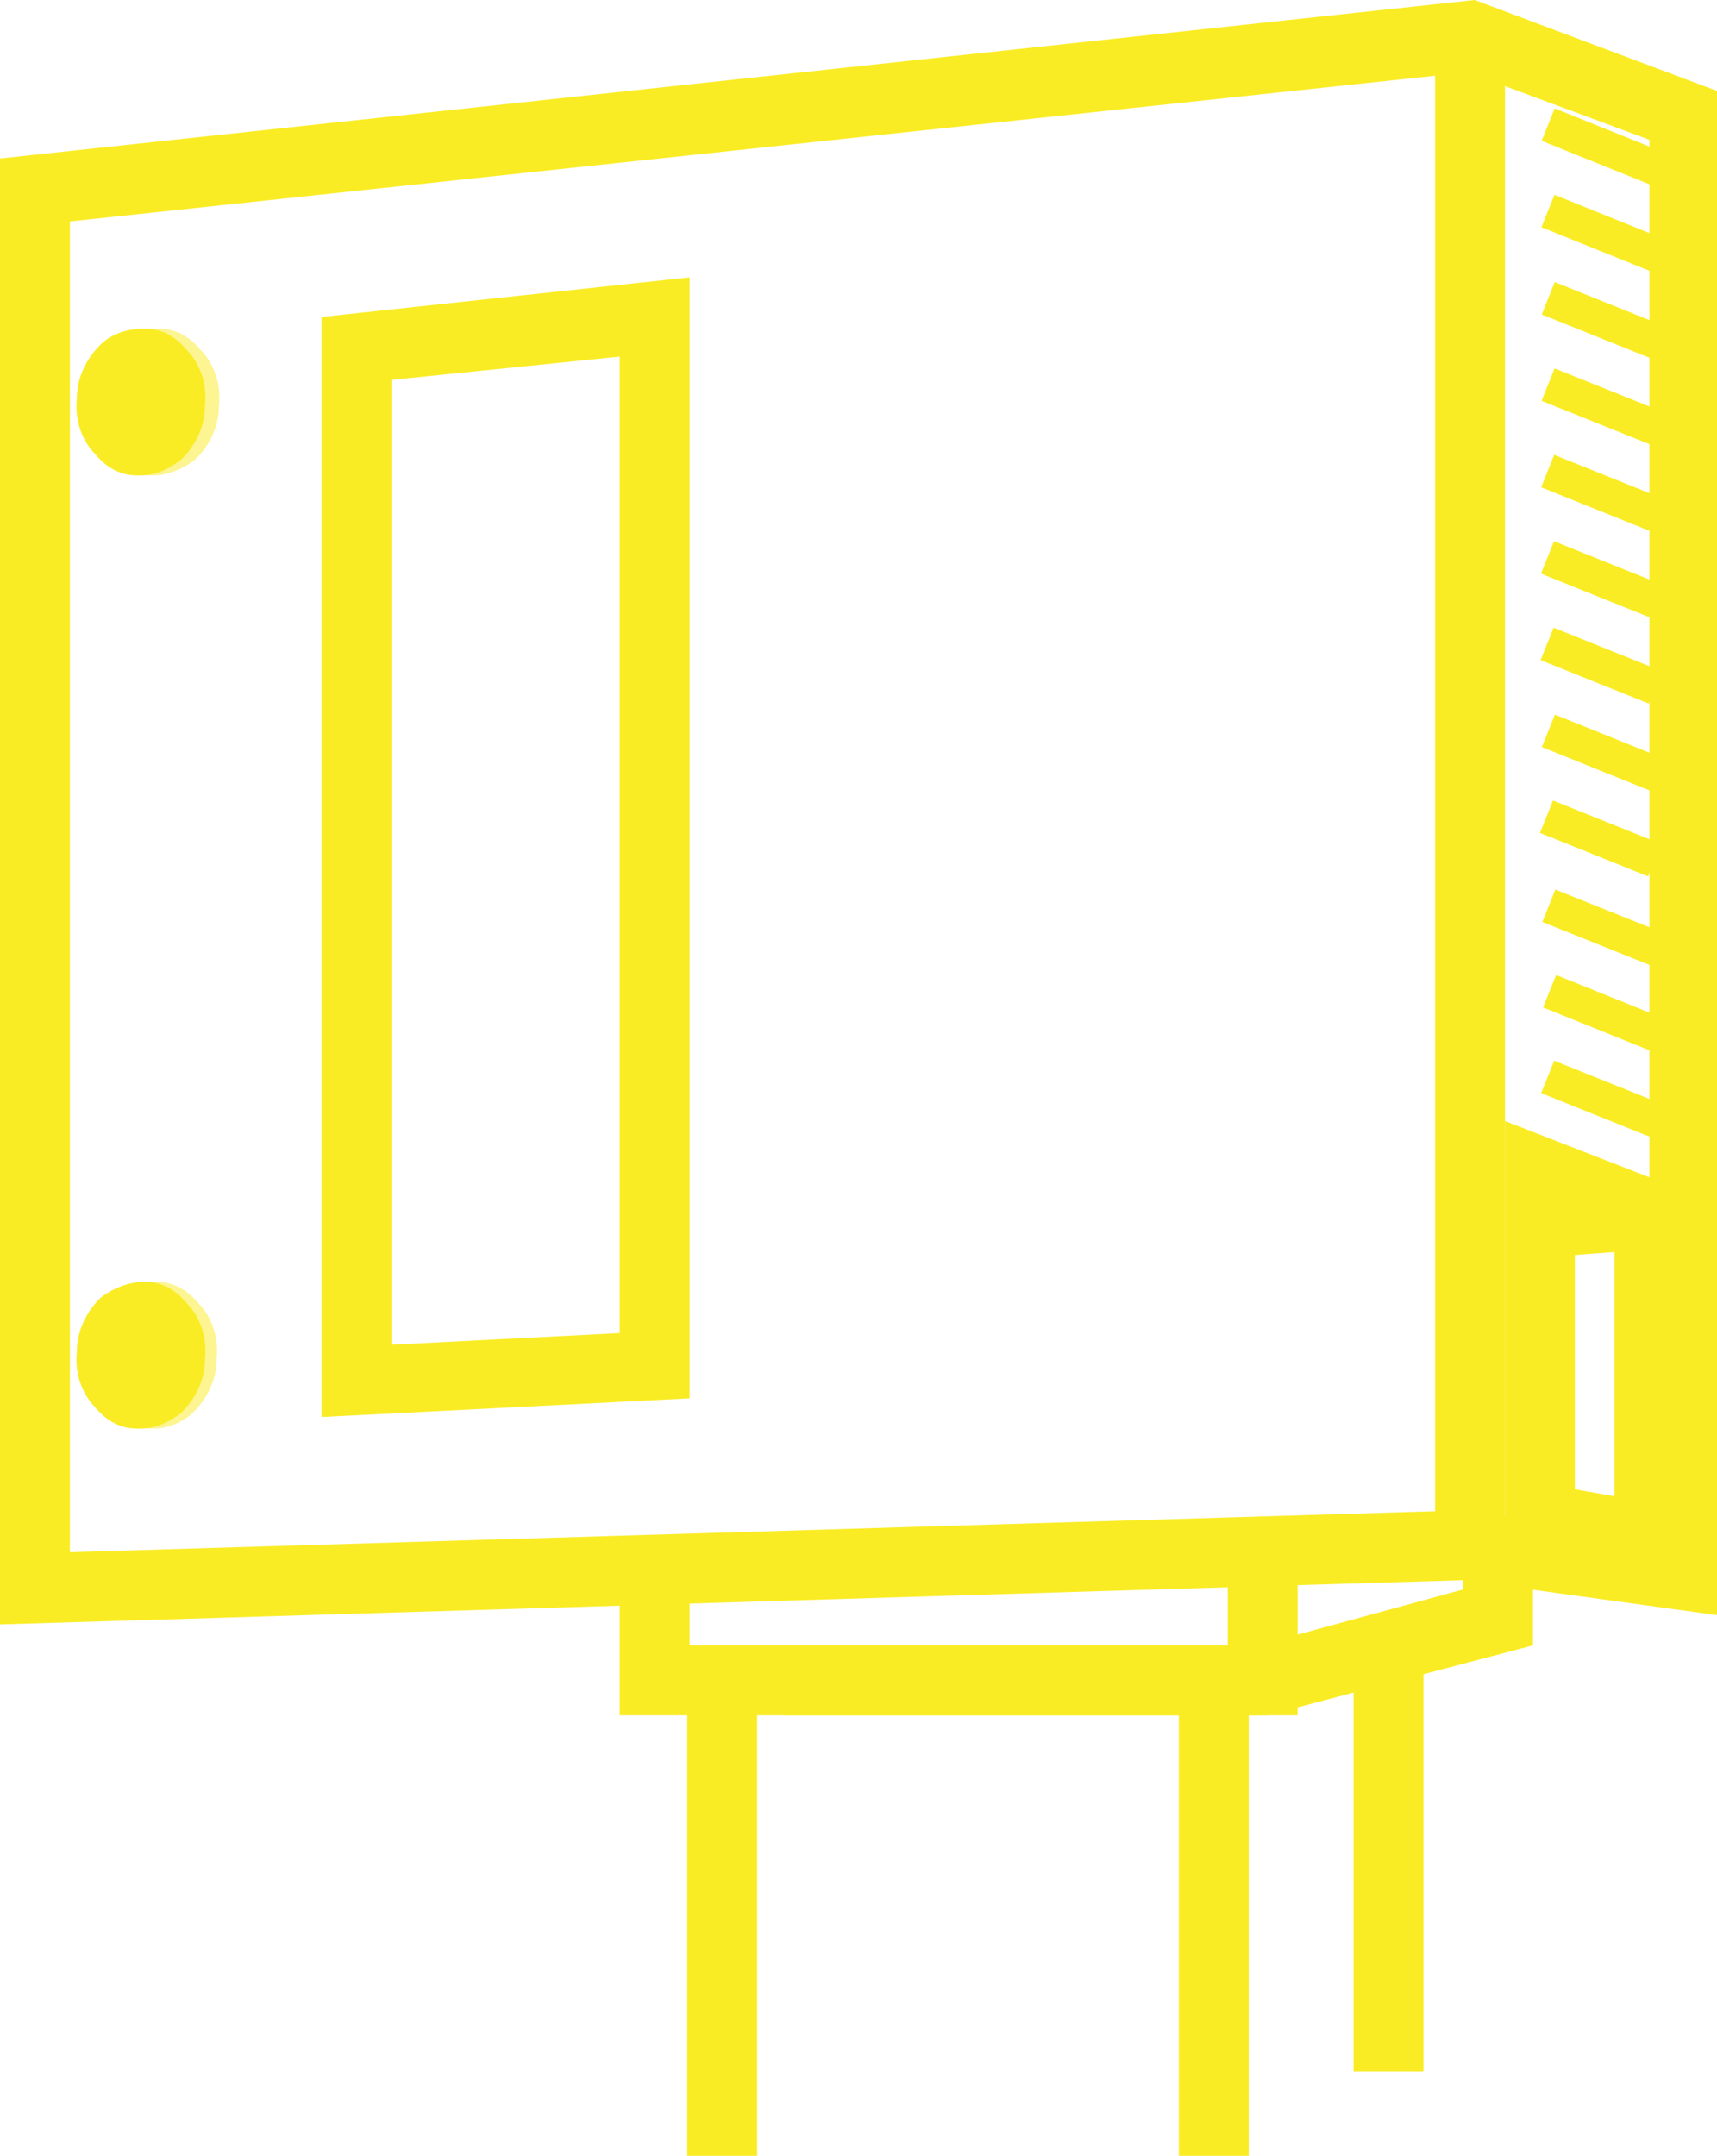 <svg xmlns="http://www.w3.org/2000/svg" xmlns:xlink="http://www.w3.org/1999/xlink" id="Layer_1" x="0px" y="0px" viewBox="0 0 73.7 92.5" style="enable-background:new 0 0 73.7 92.5;" xml:space="preserve"><style type="text/css">	.st0{fill:#FAEC24;}	.st1{opacity:0.5;enable-background:new    ;}</style><g>	<g>		<path class="st0" d="M0,69.7V6.8L63.3,0l10.4,3.9v65.4l-10.9-1.5L0,69.7z M3,9.5v57.1l60-1.8l7.8,1.1V6l-7.8-2.9L3,9.5z"></path>	</g>	<g>		<rect x="61.6" y="1.5" class="st0" width="3" height="64.8"></rect>	</g>	<g>		<path class="st0" d="M13.8,60.8V13.6l15.8-1.7V60L13.8,60.8z M16.8,16.3v41.4l9.8-0.5V15.3L16.8,16.3z"></path>	</g>	<g>		<polygon class="st0" points="54.4,73.6 26.6,73.6 26.6,67.4 29.6,67.4 29.6,70.6 54,70.6 62.8,68.2 62.8,66.9 65.8,66.9    65.8,70.6   "></polygon>	</g>	<g>		<polygon class="st0" points="33.6,73.6 33.6,70.6 52.7,70.6 52.7,67.3 55.7,67.3 55.7,73.6   "></polygon>	</g>	<g>		<g>			<rect x="68" y="3.8" transform="matrix(0.374 -0.928 0.928 0.374 37.213 67.725)" class="st0" width="1.5" height="5"></rect>		</g>		<g>			<rect x="68" y="7.5" transform="matrix(0.374 -0.928 0.928 0.374 33.771 70.049)" class="st0" width="1.5" height="5"></rect>		</g>		<g>			<rect x="68" y="11.3" transform="matrix(0.373 -0.928 0.928 0.373 30.326 72.383)" class="st0" width="1.5" height="5"></rect>		</g>		<g>			<rect x="68" y="15" transform="matrix(0.373 -0.928 0.928 0.373 26.885 74.707)" class="st0" width="1.5" height="5"></rect>		</g>		<g>			<rect x="68" y="18.7" transform="matrix(0.373 -0.928 0.928 0.373 23.434 77.037)" class="st0" width="1.5" height="5"></rect>		</g>		<g>			<rect x="68" y="22.4" transform="matrix(0.373 -0.928 0.928 0.373 19.992 79.362)" class="st0" width="1.5" height="5"></rect>		</g>		<g>			<rect x="68" y="26.1" transform="matrix(0.373 -0.928 0.928 0.373 16.542 81.692)" class="st0" width="1.5" height="5"></rect>		</g>		<g>			<rect x="68" y="29.8" transform="matrix(0.374 -0.928 0.928 0.374 13.095 84.012)" class="st0" width="1.5" height="5"></rect>		</g>		<g>			<rect x="68" y="33.5" transform="matrix(0.373 -0.928 0.928 0.373 9.649 86.347)" class="st0" width="1.5" height="5"></rect>		</g>		<g>			<rect x="68" y="37.3" transform="matrix(0.372 -0.928 0.928 0.372 6.292 88.788)" class="st0" width="1.5" height="5"></rect>		</g>		<g>			<rect x="68" y="41" transform="matrix(0.374 -0.928 0.928 0.374 2.753 90.996)" class="st0" width="1.5" height="5"></rect>		</g>		<g>			<rect x="68" y="44.7" transform="matrix(0.373 -0.928 0.928 0.373 -0.694 93.333)" class="st0" width="1.5" height="5"></rect>		</g>	</g>	<g>		<g class="st1">			<path class="st0" d="M6.6,20.4c0,0-0.1,0-0.1,0h0c-0.7,0-1.3-0.3-1.8-0.9c-0.6-0.6-0.9-1.5-0.8-2.4c0-0.9,0.4-1.7,1-2.3    c0.5-0.5,1.2-0.7,1.9-0.7c0.7,0,1.3,0.3,1.8,0.9c0.6,0.6,0.9,1.5,0.8,2.4c0,0.9-0.4,1.7-1,2.3C7.9,20.1,7.2,20.4,6.6,20.4z"></path>		</g>		<g>			<path class="st0" d="M6,20.4c0,0-0.1,0-0.1,0h0c-0.7,0-1.3-0.3-1.8-0.9c-0.6-0.6-0.9-1.5-0.8-2.4c0-0.9,0.4-1.7,1-2.3    c0.5-0.5,1.2-0.7,1.9-0.7c0.7,0,1.3,0.3,1.8,0.9c0.6,0.6,0.9,1.5,0.8,2.4c0,0.9-0.4,1.7-1,2.3C7.3,20.1,6.7,20.4,6,20.4z"></path>		</g>	</g>	<g>		<g class="st1">			<path class="st0" d="M6.6,61.3c0,0-0.1,0-0.1,0c-0.7,0-1.3-0.3-1.8-0.9c-0.6-0.6-0.9-1.5-0.8-2.4c0-0.9,0.4-1.7,1-2.3    C5.4,55.3,6,55,6.7,55c0.7,0,1.3,0.3,1.8,0.9c0.6,0.6,0.9,1.5,0.8,2.4c0,0.9-0.4,1.7-1,2.3C7.9,61,7.2,61.3,6.6,61.3z"></path>		</g>		<g>			<path class="st0" d="M6,61.3c0,0-0.1,0-0.1,0c-0.7,0-1.3-0.3-1.8-0.9c-0.6-0.6-0.9-1.5-0.8-2.4c0-0.9,0.4-1.7,1-2.3    C4.8,55.3,5.5,55,6.2,55c0.7,0,1.3,0.3,1.8,0.9c0.6,0.6,0.9,1.5,0.8,2.4c0,0.9-0.4,1.7-1,2.3C7.3,61,6.7,61.3,6,61.3z"></path>		</g>	</g></g><g>	<path class="st0" d="M72.3,67.6l-7.7-1.1V48.1l7.7,3V67.6z M67.6,63.9l1.7,0.3v-11l-1.7-0.7V63.9z"></path></g><g>			<rect x="66.1" y="50.8" transform="matrix(0.997 -7.355996e-02 7.355996e-02 0.997 -3.659 5.175)" class="st0" width="4.8" height="3"></rect></g><g>	<rect x="29.5" y="72.2" class="st0" width="3" height="20.4"></rect></g><g>	<rect x="50.6" y="72.2" class="st0" width="3" height="20.4"></rect></g><g>	<rect x="58.1" y="71" class="st0" width="3" height="17.9"></rect></g></svg>